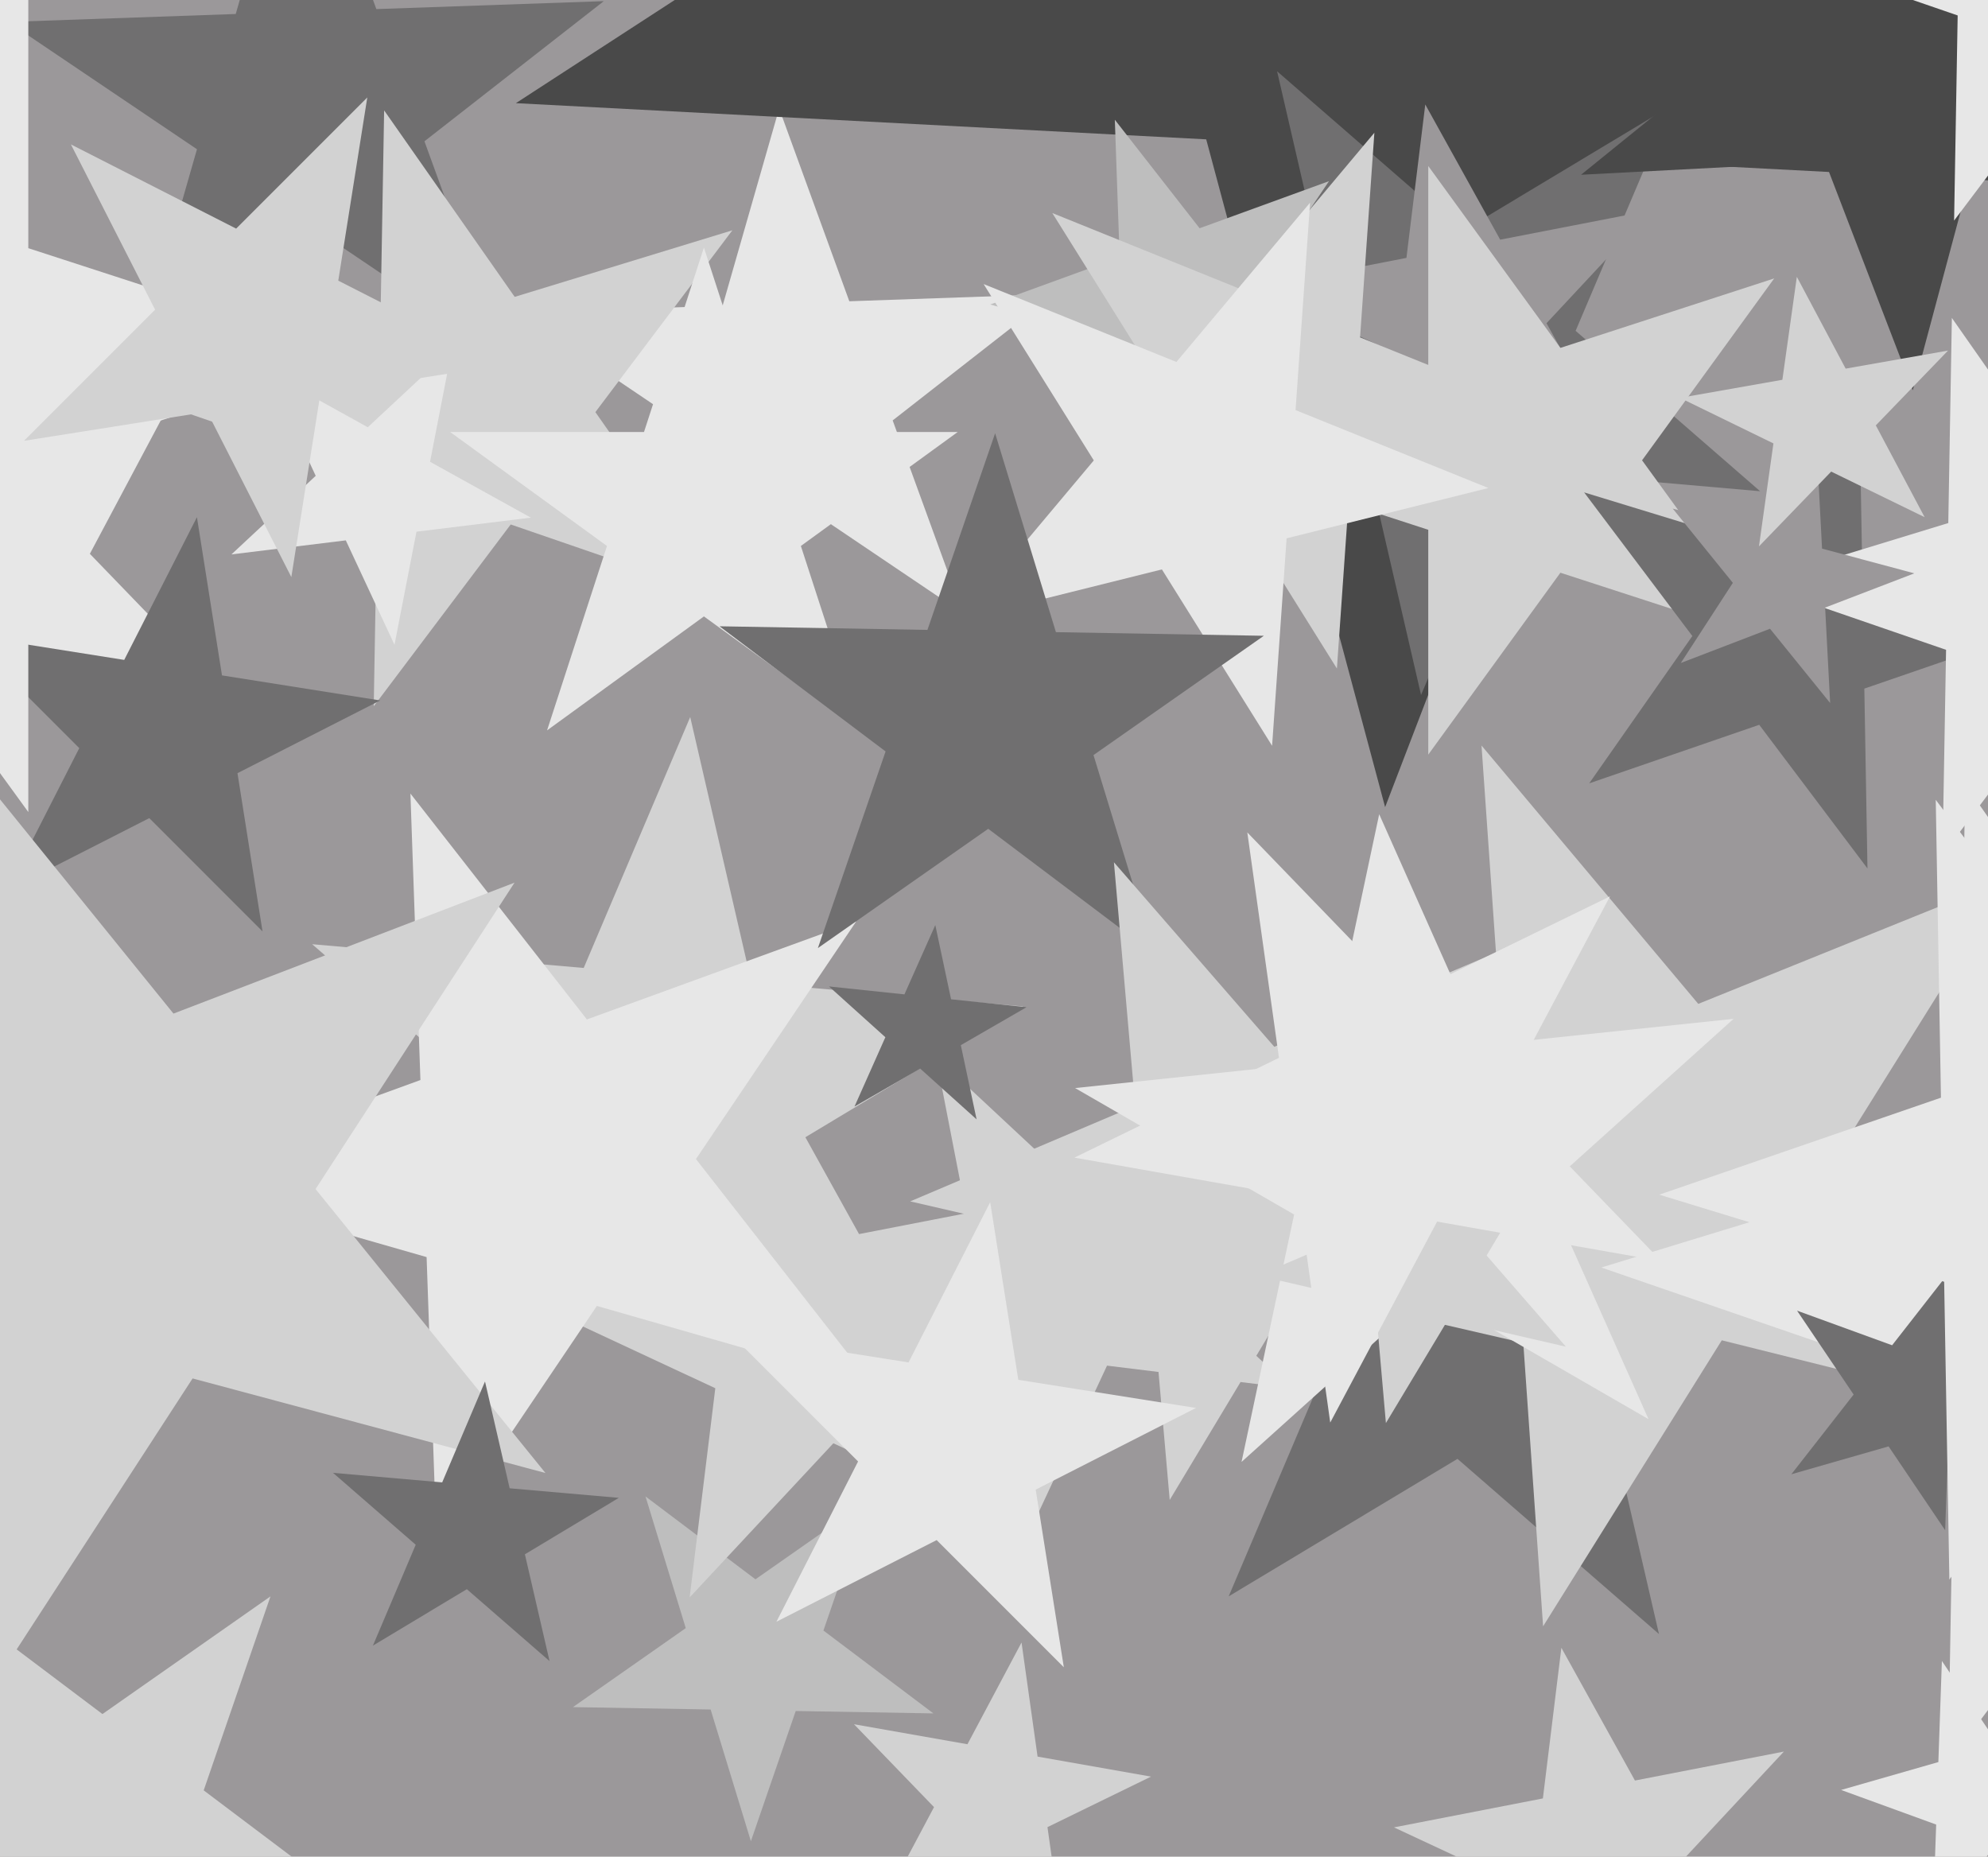 <svg xmlns="http://www.w3.org/2000/svg" width="514px" height="480px">
  <rect width="514" height="480" fill="rgb(155,152,154)"/>
  <polygon points="248.943,158.525 204.973,128.867 163.179,161.52 177.798,110.537 133.828,80.878 186.833,79.027 201.452,28.044 219.592,77.884 272.598,76.033 230.803,108.686" fill="rgb(231,231,231)"/>
  <polygon points="600.661,51.159 422.176,41.805 358.125,208.663 311.867,36.023 133.382,26.669 283.277,-70.674 237.019,-243.313 375.918,-130.835 525.813,-228.178 461.762,-61.32" fill="rgb(73,73,73)"/>
  <polygon points="428.929,422.431 376.837,377.149 317.674,412.697 344.643,349.163 292.552,303.881 361.311,309.896 388.28,246.362 403.806,313.614 472.565,319.63 413.402,355.178" fill="rgb(112,111,112)"/>
  <polygon points="59.572,180.802 8.056,171.718 -16.503,217.906 -23.783,166.104 -75.299,157.02 -28.282,134.089 -35.563,82.287 0.776,119.916 47.792,96.985 23.234,143.173" fill="rgb(231,231,231)"/>
  <polygon points="241.33,442.953 205.735,442.332 194.145,475.993 183.736,441.948 148.141,441.326 177.303,420.907 166.895,386.862 195.327,408.287 224.489,387.867 212.899,421.528" fill="rgb(190,190,190)"/>
  <polygon points="455.084,126.994 392.115,121.485 367.417,179.669 353.198,118.08 290.23,112.571 344.411,80.016 330.192,18.426 377.896,59.895 432.077,27.34 407.379,85.525" fill="rgb(112,111,112)"/>
  <polygon points="264.852,396.15 215.466,373.121 178.304,412.973 184.944,358.889 135.559,335.86 189.049,325.462 195.689,271.378 222.107,319.037 275.596,308.639 238.434,348.491" fill="rgb(210,210,210)"/>
  <polygon points="129.869,91.829 81.08,58.92 34.705,95.152 50.927,38.582 2.138,5.673 60.952,3.62 77.173,-52.951 97.301,2.35 156.115,0.296 109.741,36.528" fill="rgb(112,111,112)"/>
  <polygon points="345.623,104.4 311.401,94.588 291.494,124.102 290.251,88.523 256.03,78.71 289.483,66.534 288.241,30.955 310.159,59.009 343.613,46.833 323.705,76.347" fill="rgb(190,190,190)"/>
  <polygon points="333.816,358.893 286.222,353.049 265.957,396.508 256.807,349.437 209.213,343.593 251.152,320.346 242.003,273.275 277.072,305.978 319.012,282.731 298.747,326.19" fill="rgb(210,210,210)"/>
  <polygon points="187.689,154.747 132.046,135.587 96.629,182.587 97.656,123.746 42.012,104.586 98.291,87.38 99.318,28.539 133.073,76.746 189.351,59.54 153.935,106.54" fill="rgb(210,210,210)"/>
  <polygon points="419.224,118.51 383.009,101.622 355.756,130.847 360.626,91.185 324.41,74.297 363.636,66.672 368.506,27.011 387.878,61.96 427.104,54.335 399.852,83.56" fill="rgb(155,152,154)"/>
  <polygon points="67.877,240.787 38.594,211.504 1.695,230.305 20.496,193.406 -8.787,164.123 32.116,170.601 50.917,133.702 57.395,174.605 98.298,181.083 61.399,199.884" fill="rgb(112,111,112)"/>
  <polygon points="540.368,486.164 515.79,477.218 499.687,497.829 500.6,471.689 476.022,462.744 501.164,455.534 502.077,429.395 516.703,451.078 541.845,443.869 525.742,464.48" fill="rgb(231,231,231)"/>
  <polygon points="274.973,501.851 254.281,480.423 227.507,493.481 241.492,467.18 220.799,445.752 250.135,450.924 264.12,424.623 268.265,454.121 297.601,459.294 270.827,472.352" fill="rgb(210,210,210)"/>
  <polygon points="219.959,365.145 166.771,318.91 106.362,355.207 133.899,290.335 80.711,244.099 150.917,250.241 178.454,185.369 194.307,254.037 264.514,260.18 204.105,296.477" fill="rgb(210,210,210)"/>
  <polygon points="225.562,358.038 154.325,337.611 112.885,399.049 110.299,324.986 39.062,304.56 108.7,279.214 106.114,205.151 151.739,263.549 221.377,238.203 179.937,299.64" fill="rgb(231,231,231)"/>
  <polygon points="141.027,380.803 49.795,356.357 -1.646,435.57 -6.59,341.249 -97.822,316.804 -9.645,282.956 -14.588,188.635 44.852,262.036 133.029,228.188 81.588,307.401" fill="rgb(210,210,210)"/>
  <polygon points="400.822,107.092 349.36,119.923 345.66,172.832 317.555,127.853 266.092,140.684 300.184,100.055 272.079,55.077 321.254,74.945 355.346,34.316 351.647,87.224" fill="rgb(210,210,210)"/>
  <polygon points="458.721,166.023 403.443,148.062 369.279,195.085 369.279,136.961 314.0,119 369.279,101.039 369.279,42.915 403.443,89.938 458.721,71.977 424.557,119" fill="rgb(210,210,210)"/>
  <polygon points="222.557,188.822 182.0,159.356 141.443,188.822 156.934,141.144 116.377,111.678 166.509,111.678 182.0,64.0 197.491,111.678 247.623,111.678 207.066,141.144" fill="rgb(231,231,231)"/>
  <polygon points="384.82,126.162 332.653,139.169 328.902,192.802 300.412,147.207 248.244,160.214 282.803,119.028 254.313,73.434 304.162,93.574 338.721,52.388 334.97,106.022" fill="rgb(231,231,231)"/>
  <polygon points="298.445,246.617 255.507,214.261 211.466,245.099 228.97,194.264 186.032,161.908 239.788,162.846 257.291,112.011 273.011,163.426 326.767,164.364 282.726,195.202" fill="rgb(112,111,112)"/>
  <polygon points="137.247,133.823 107.681,137.453 101.997,166.694 89.408,139.697 59.841,143.327 81.627,123.012 69.038,96.014 95.091,110.456 116.877,90.141 111.193,119.382" fill="rgb(231,231,231)"/>
  <polygon points="574.036,36.517 510.913,39.825 494.553,100.881 471.901,41.87 408.779,45.178 457.901,5.399 435.249,-53.612 488.261,-19.186 537.384,-58.964 521.024,2.091" fill="rgb(73,73,73)"/>
  <polygon points="396.574,347.808 334.984,333.589 302.429,387.77 296.92,324.802 235.331,310.583 293.515,285.885 288.006,222.916 329.475,270.621 387.66,245.923 355.105,300.104" fill="rgb(210,210,210)"/>
  <polygon points="529.766,367.59 445.17,346.498 398.969,420.435 392.888,333.463 308.292,312.371 389.129,279.711 383.047,192.738 439.089,259.526 519.925,226.865 473.724,300.803" fill="rgb(210,210,210)"/>
  <polygon points="587.3,31.932 537.152,14.665 505.234,57.023 506.159,3.993 456.011,-13.274 506.731,-28.781 507.657,-81.81 538.078,-38.364 588.798,-53.871 556.879,-11.513" fill="rgb(231,231,231)"/>
  <polygon points="142.086,429.43 120.702,410.84 96.414,425.434 107.485,399.351 86.1,380.761 114.328,383.231 125.399,357.148 131.773,384.757 160,387.227 135.712,401.821" fill="rgb(112,111,112)"/>
  <polygon points="482.836,224.513 454.853,187.378 410.887,202.516 437.558,164.427 409.574,127.291 454.041,140.886 480.712,102.796 481.523,149.288 525.99,162.883 482.025,178.022" fill="rgb(112,111,112)"/>
  <polygon points="584.3,195.932 534.152,178.665 502.234,221.023 503.159,167.993 453.011,150.726 503.731,135.219 504.657,82.19 535.078,125.636 585.798,110.129 553.879,152.487" fill="rgb(231,231,231)"/>
  <polygon points="252.5,289.383 237.922,276.257 220.933,286.065 228.912,268.144 214.334,255.018 233.843,257.069 241.822,239.148 245.901,258.336 265.41,260.386 248.421,270.195" fill="rgb(112,111,112)"/>
  <polygon points="95.023,494.766 41.993,493.841 24.726,543.989 9.219,493.269 -43.81,492.343 -0.364,461.922 -15.871,411.202 26.487,443.121 69.932,412.7 52.665,462.848" fill="rgb(210,210,210)"/>
  <polygon points="426.222,366.883 369.593,334.189 321.0,377.942 334.595,313.982 277.967,281.288 342.997,274.453 356.592,210.493 383.188,270.229 448.219,263.394 399.626,307.147" fill="rgb(231,231,231)"/>
  <polygon points="653.219,410.041 561.853,378.582 503.699,455.754 505.386,359.139 414.02,327.679 506.428,299.427 508.115,202.811 563.539,281.966 655.947,253.714 597.794,330.887" fill="rgb(231,231,231)"/>
  <polygon points="93.0,92.0 7.318,119.84 7.318,209.931 -45.636,137.046 -131.318,164.885 -78.364,92.0 -131.318,19.115 -45.636,46.954 7.318,-25.931 7.318,64.16" fill="rgb(231,231,231)"/>
  <polygon points="473.185,181.742 457.639,162.544 434.577,171.397 448.031,150.68 432.485,131.482 456.346,137.876 469.8,117.159 471.093,141.827 494.953,148.221 471.892,157.073" fill="rgb(155,152,154)"/>
  <polygon points="528.978,362.256 503.836,369.466 502.923,395.605 488.297,373.922 463.155,381.131 479.258,360.52 464.632,338.836 489.21,347.782 505.313,327.171 504.4,353.311" fill="rgb(112,111,112)"/>
  <polygon points="497.616,133.702 473.454,121.918 454.78,141.255 458.522,114.635 434.36,102.851 460.834,98.183 464.575,71.562 477.195,95.298 503.669,90.63 484.995,109.967" fill="rgb(210,210,210)"/>
  <polygon points="404.858,348.147 374.418,341.119 358.327,367.898 355.604,336.775 325.164,329.748 353.921,317.541 351.199,286.418 371.695,309.996 400.453,297.789 384.362,324.569" fill="rgb(210,210,210)"/>
  <polygon points="453.493,515.828 417.936,499.247 391.179,527.941 395.96,489 360.403,472.419 398.915,464.933 403.696,425.992 422.717,460.306 461.229,452.82 434.472,481.514" fill="rgb(210,210,210)"/>
  <polygon points="130.187,94.325 82.826,101.826 75.325,149.187 53.555,106.462 6.194,113.963 40.101,80.056 18.331,37.331 61.056,59.101 94.963,25.194 87.462,72.555" fill="rgb(210,210,210)"/>
  <polygon points="429.519,326.027 371.563,315.808 343.934,367.769 335.744,309.492 277.788,299.273 330.682,273.475 322.492,215.198 363.373,257.531 416.267,231.733 388.638,283.694" fill="rgb(231,231,231)"/>
  <polygon points="275.055,431.024 242.176,398.145 200.745,419.255 221.855,377.824 188.976,344.945 234.902,352.219 256.012,310.788 263.286,356.714 309.212,363.988 267.781,385.098" fill="rgb(231,231,231)"/>
  <polygon points="621.83,367.799 548.182,345.283 504.009,408.368 502.665,331.367 429.016,308.85 501.834,283.777 500.49,206.775 546.838,268.281 619.655,243.208 575.482,306.293" fill="rgb(231,231,231)"/>
</svg>